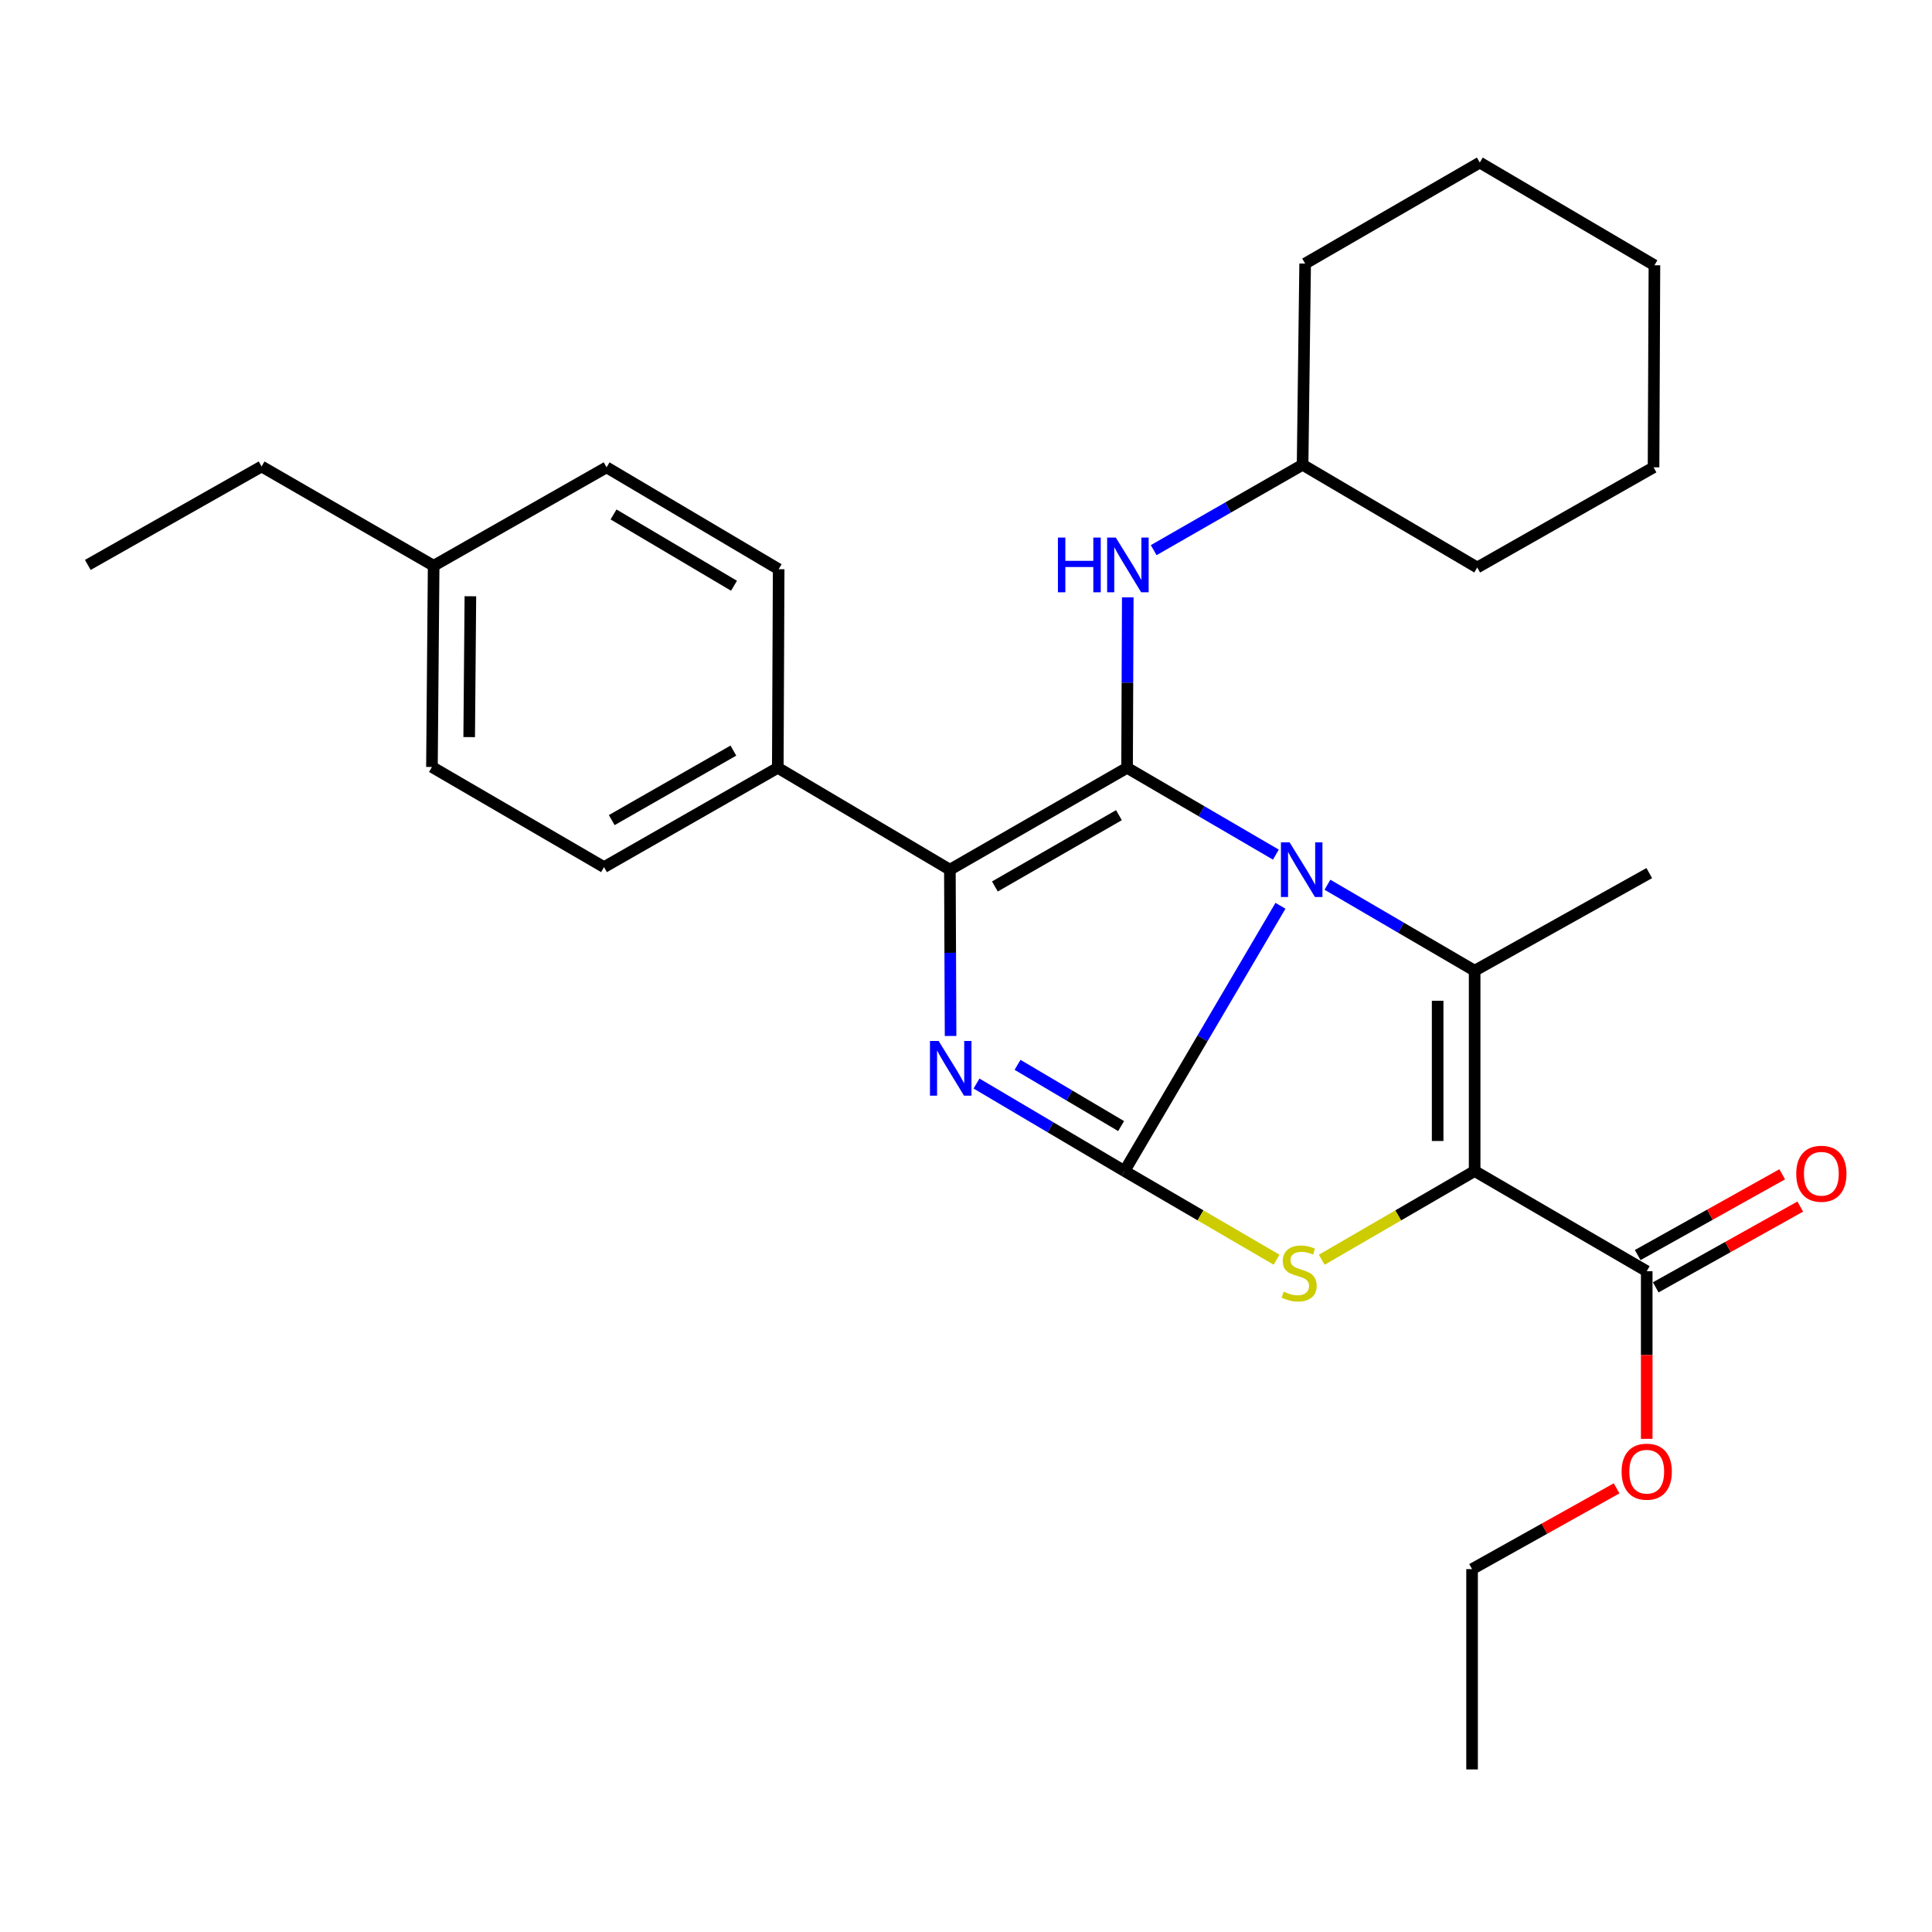 <?xml version='1.0' encoding='iso-8859-1'?>
<svg version='1.1' baseProfile='full'
              xmlns='http://www.w3.org/2000/svg'
                      xmlns:rdkit='http://www.rdkit.org/xml'
                      xmlns:xlink='http://www.w3.org/1999/xlink'
                  xml:space='preserve'
width='1000px' height='1000px' viewBox='0 0 1000 1000'>
<!-- END OF HEADER -->
<rect style='opacity:1.0;fill:#FFFFFF;stroke:none' width='1000' height='1000' x='0' y='0'> </rect>
<path class='bond-0' d='M 662.767,468.83 L 622.401,537.481' style='fill:none;fill-rule:evenodd;stroke:#0000FF;stroke-width:6px;stroke-linecap:butt;stroke-linejoin:miter;stroke-opacity:1' />
<path class='bond-0' d='M 622.401,537.481 L 582.035,606.131' style='fill:none;fill-rule:evenodd;stroke:#000000;stroke-width:6px;stroke-linecap:butt;stroke-linejoin:miter;stroke-opacity:1' />
<path class='bond-1' d='M 660.397,442.355 L 621.886,419.888' style='fill:none;fill-rule:evenodd;stroke:#0000FF;stroke-width:6px;stroke-linecap:butt;stroke-linejoin:miter;stroke-opacity:1' />
<path class='bond-1' d='M 621.886,419.888 L 583.375,397.421' style='fill:none;fill-rule:evenodd;stroke:#000000;stroke-width:6px;stroke-linecap:butt;stroke-linejoin:miter;stroke-opacity:1' />
<path class='bond-3' d='M 687.085,457.934 L 725.177,480.185' style='fill:none;fill-rule:evenodd;stroke:#0000FF;stroke-width:6px;stroke-linecap:butt;stroke-linejoin:miter;stroke-opacity:1' />
<path class='bond-3' d='M 725.177,480.185 L 763.27,502.436' style='fill:none;fill-rule:evenodd;stroke:#000000;stroke-width:6px;stroke-linecap:butt;stroke-linejoin:miter;stroke-opacity:1' />
<path class='bond-4' d='M 582.035,606.131 L 543.74,583.487' style='fill:none;fill-rule:evenodd;stroke:#000000;stroke-width:6px;stroke-linecap:butt;stroke-linejoin:miter;stroke-opacity:1' />
<path class='bond-4' d='M 543.74,583.487 L 505.444,560.844' style='fill:none;fill-rule:evenodd;stroke:#0000FF;stroke-width:6px;stroke-linecap:butt;stroke-linejoin:miter;stroke-opacity:1' />
<path class='bond-4' d='M 580.291,582.858 L 553.484,567.007' style='fill:none;fill-rule:evenodd;stroke:#000000;stroke-width:6px;stroke-linecap:butt;stroke-linejoin:miter;stroke-opacity:1' />
<path class='bond-4' d='M 553.484,567.007 L 526.678,551.157' style='fill:none;fill-rule:evenodd;stroke:#0000FF;stroke-width:6px;stroke-linecap:butt;stroke-linejoin:miter;stroke-opacity:1' />
<path class='bond-5' d='M 582.035,606.131 L 621.386,629.074' style='fill:none;fill-rule:evenodd;stroke:#000000;stroke-width:6px;stroke-linecap:butt;stroke-linejoin:miter;stroke-opacity:1' />
<path class='bond-5' d='M 621.386,629.074 L 660.738,652.016' style='fill:none;fill-rule:evenodd;stroke:#CCCC00;stroke-width:6px;stroke-linecap:butt;stroke-linejoin:miter;stroke-opacity:1' />
<path class='bond-6' d='M 583.375,397.421 L 491.656,450.147' style='fill:none;fill-rule:evenodd;stroke:#000000;stroke-width:6px;stroke-linecap:butt;stroke-linejoin:miter;stroke-opacity:1' />
<path class='bond-6' d='M 579.159,421.929 L 514.956,458.836' style='fill:none;fill-rule:evenodd;stroke:#000000;stroke-width:6px;stroke-linecap:butt;stroke-linejoin:miter;stroke-opacity:1' />
<path class='bond-8' d='M 583.375,397.421 L 583.553,353.307' style='fill:none;fill-rule:evenodd;stroke:#000000;stroke-width:6px;stroke-linecap:butt;stroke-linejoin:miter;stroke-opacity:1' />
<path class='bond-8' d='M 583.553,353.307 L 583.732,309.193' style='fill:none;fill-rule:evenodd;stroke:#0000FF;stroke-width:6px;stroke-linecap:butt;stroke-linejoin:miter;stroke-opacity:1' />
<path class='bond-2' d='M 763.27,606.131 L 763.27,502.436' style='fill:none;fill-rule:evenodd;stroke:#000000;stroke-width:6px;stroke-linecap:butt;stroke-linejoin:miter;stroke-opacity:1' />
<path class='bond-2' d='M 744.124,590.577 L 744.124,517.99' style='fill:none;fill-rule:evenodd;stroke:#000000;stroke-width:6px;stroke-linecap:butt;stroke-linejoin:miter;stroke-opacity:1' />
<path class='bond-7' d='M 763.27,606.131 L 852.34,657.973' style='fill:none;fill-rule:evenodd;stroke:#000000;stroke-width:6px;stroke-linecap:butt;stroke-linejoin:miter;stroke-opacity:1' />
<path class='bond-29' d='M 763.27,606.131 L 723.705,629.087' style='fill:none;fill-rule:evenodd;stroke:#000000;stroke-width:6px;stroke-linecap:butt;stroke-linejoin:miter;stroke-opacity:1' />
<path class='bond-29' d='M 723.705,629.087 L 684.14,652.043' style='fill:none;fill-rule:evenodd;stroke:#CCCC00;stroke-width:6px;stroke-linecap:butt;stroke-linejoin:miter;stroke-opacity:1' />
<path class='bond-13' d='M 763.27,502.436 L 853.659,451.912' style='fill:none;fill-rule:evenodd;stroke:#000000;stroke-width:6px;stroke-linecap:butt;stroke-linejoin:miter;stroke-opacity:1' />
<path class='bond-28' d='M 492.021,536.218 L 491.839,493.183' style='fill:none;fill-rule:evenodd;stroke:#0000FF;stroke-width:6px;stroke-linecap:butt;stroke-linejoin:miter;stroke-opacity:1' />
<path class='bond-28' d='M 491.839,493.183 L 491.656,450.147' style='fill:none;fill-rule:evenodd;stroke:#000000;stroke-width:6px;stroke-linecap:butt;stroke-linejoin:miter;stroke-opacity:1' />
<path class='bond-9' d='M 491.656,450.147 L 402.586,397.421' style='fill:none;fill-rule:evenodd;stroke:#000000;stroke-width:6px;stroke-linecap:butt;stroke-linejoin:miter;stroke-opacity:1' />
<path class='bond-10' d='M 857.011,666.33 L 894.411,645.425' style='fill:none;fill-rule:evenodd;stroke:#000000;stroke-width:6px;stroke-linecap:butt;stroke-linejoin:miter;stroke-opacity:1' />
<path class='bond-10' d='M 894.411,645.425 L 931.811,624.52' style='fill:none;fill-rule:evenodd;stroke:#FF0000;stroke-width:6px;stroke-linecap:butt;stroke-linejoin:miter;stroke-opacity:1' />
<path class='bond-10' d='M 847.67,649.617 L 885.07,628.712' style='fill:none;fill-rule:evenodd;stroke:#000000;stroke-width:6px;stroke-linecap:butt;stroke-linejoin:miter;stroke-opacity:1' />
<path class='bond-10' d='M 885.07,628.712 L 922.47,607.807' style='fill:none;fill-rule:evenodd;stroke:#FF0000;stroke-width:6px;stroke-linecap:butt;stroke-linejoin:miter;stroke-opacity:1' />
<path class='bond-14' d='M 852.34,657.973 L 852.34,701.36' style='fill:none;fill-rule:evenodd;stroke:#000000;stroke-width:6px;stroke-linecap:butt;stroke-linejoin:miter;stroke-opacity:1' />
<path class='bond-14' d='M 852.34,701.36 L 852.34,744.746' style='fill:none;fill-rule:evenodd;stroke:#FF0000;stroke-width:6px;stroke-linecap:butt;stroke-linejoin:miter;stroke-opacity:1' />
<path class='bond-15' d='M 597.146,284.756 L 635.684,262.66' style='fill:none;fill-rule:evenodd;stroke:#0000FF;stroke-width:6px;stroke-linecap:butt;stroke-linejoin:miter;stroke-opacity:1' />
<path class='bond-15' d='M 635.684,262.66 L 674.221,240.565' style='fill:none;fill-rule:evenodd;stroke:#000000;stroke-width:6px;stroke-linecap:butt;stroke-linejoin:miter;stroke-opacity:1' />
<path class='bond-11' d='M 402.586,397.421 L 312.644,448.817' style='fill:none;fill-rule:evenodd;stroke:#000000;stroke-width:6px;stroke-linecap:butt;stroke-linejoin:miter;stroke-opacity:1' />
<path class='bond-11' d='M 379.596,388.508 L 316.636,424.485' style='fill:none;fill-rule:evenodd;stroke:#000000;stroke-width:6px;stroke-linecap:butt;stroke-linejoin:miter;stroke-opacity:1' />
<path class='bond-12' d='M 402.586,397.421 L 403.033,294.62' style='fill:none;fill-rule:evenodd;stroke:#000000;stroke-width:6px;stroke-linecap:butt;stroke-linejoin:miter;stroke-opacity:1' />
<path class='bond-16' d='M 312.644,448.817 L 223.574,396.985' style='fill:none;fill-rule:evenodd;stroke:#000000;stroke-width:6px;stroke-linecap:butt;stroke-linejoin:miter;stroke-opacity:1' />
<path class='bond-17' d='M 403.033,294.62 L 313.963,241.894' style='fill:none;fill-rule:evenodd;stroke:#000000;stroke-width:6px;stroke-linecap:butt;stroke-linejoin:miter;stroke-opacity:1' />
<path class='bond-17' d='M 379.92,303.186 L 317.57,266.279' style='fill:none;fill-rule:evenodd;stroke:#000000;stroke-width:6px;stroke-linecap:butt;stroke-linejoin:miter;stroke-opacity:1' />
<path class='bond-20' d='M 836.751,770.369 L 799.346,791.27' style='fill:none;fill-rule:evenodd;stroke:#FF0000;stroke-width:6px;stroke-linecap:butt;stroke-linejoin:miter;stroke-opacity:1' />
<path class='bond-20' d='M 799.346,791.27 L 761.94,812.171' style='fill:none;fill-rule:evenodd;stroke:#000000;stroke-width:6px;stroke-linecap:butt;stroke-linejoin:miter;stroke-opacity:1' />
<path class='bond-21' d='M 674.221,240.565 L 764.61,293.737' style='fill:none;fill-rule:evenodd;stroke:#000000;stroke-width:6px;stroke-linecap:butt;stroke-linejoin:miter;stroke-opacity:1' />
<path class='bond-22' d='M 674.221,240.565 L 675.54,136.423' style='fill:none;fill-rule:evenodd;stroke:#000000;stroke-width:6px;stroke-linecap:butt;stroke-linejoin:miter;stroke-opacity:1' />
<path class='bond-31' d='M 223.574,396.985 L 224.456,292.833' style='fill:none;fill-rule:evenodd;stroke:#000000;stroke-width:6px;stroke-linecap:butt;stroke-linejoin:miter;stroke-opacity:1' />
<path class='bond-31' d='M 242.851,381.525 L 243.469,308.618' style='fill:none;fill-rule:evenodd;stroke:#000000;stroke-width:6px;stroke-linecap:butt;stroke-linejoin:miter;stroke-opacity:1' />
<path class='bond-18' d='M 313.963,241.894 L 224.456,292.833' style='fill:none;fill-rule:evenodd;stroke:#000000;stroke-width:6px;stroke-linecap:butt;stroke-linejoin:miter;stroke-opacity:1' />
<path class='bond-19' d='M 224.456,292.833 L 135.397,241.448' style='fill:none;fill-rule:evenodd;stroke:#000000;stroke-width:6px;stroke-linecap:butt;stroke-linejoin:miter;stroke-opacity:1' />
<path class='bond-23' d='M 135.397,241.448 L 45.455,292.407' style='fill:none;fill-rule:evenodd;stroke:#000000;stroke-width:6px;stroke-linecap:butt;stroke-linejoin:miter;stroke-opacity:1' />
<path class='bond-24' d='M 761.94,812.171 L 761.94,915.856' style='fill:none;fill-rule:evenodd;stroke:#000000;stroke-width:6px;stroke-linecap:butt;stroke-linejoin:miter;stroke-opacity:1' />
<path class='bond-25' d='M 764.61,293.737 L 855.872,241.894' style='fill:none;fill-rule:evenodd;stroke:#000000;stroke-width:6px;stroke-linecap:butt;stroke-linejoin:miter;stroke-opacity:1' />
<path class='bond-26' d='M 675.54,136.423 L 765.94,84.144' style='fill:none;fill-rule:evenodd;stroke:#000000;stroke-width:6px;stroke-linecap:butt;stroke-linejoin:miter;stroke-opacity:1' />
<path class='bond-30' d='M 855.872,241.894 L 856.329,137.306' style='fill:none;fill-rule:evenodd;stroke:#000000;stroke-width:6px;stroke-linecap:butt;stroke-linejoin:miter;stroke-opacity:1' />
<path class='bond-27' d='M 765.94,84.144 L 856.329,137.306' style='fill:none;fill-rule:evenodd;stroke:#000000;stroke-width:6px;stroke-linecap:butt;stroke-linejoin:miter;stroke-opacity:1' />
<path  class='atom-0' d='M 667.493 435.987
L 676.773 450.987
Q 677.693 452.467, 679.173 455.147
Q 680.653 457.827, 680.733 457.987
L 680.733 435.987
L 684.493 435.987
L 684.493 464.307
L 680.613 464.307
L 670.653 447.907
Q 669.493 445.987, 668.253 443.787
Q 667.053 441.587, 666.693 440.907
L 666.693 464.307
L 663.013 464.307
L 663.013 435.987
L 667.493 435.987
' fill='#0000FF'/>
<path  class='atom-5' d='M 485.832 538.789
L 495.112 553.789
Q 496.032 555.269, 497.512 557.949
Q 498.992 560.629, 499.072 560.789
L 499.072 538.789
L 502.832 538.789
L 502.832 567.109
L 498.952 567.109
L 488.992 550.709
Q 487.832 548.789, 486.592 546.589
Q 485.392 544.389, 485.032 543.709
L 485.032 567.109
L 481.352 567.109
L 481.352 538.789
L 485.832 538.789
' fill='#0000FF'/>
<path  class='atom-6' d='M 664.434 668.555
Q 664.754 668.675, 666.074 669.235
Q 667.394 669.795, 668.834 670.155
Q 670.314 670.475, 671.754 670.475
Q 674.434 670.475, 675.994 669.195
Q 677.554 667.875, 677.554 665.595
Q 677.554 664.035, 676.754 663.075
Q 675.994 662.115, 674.794 661.595
Q 673.594 661.075, 671.594 660.475
Q 669.074 659.715, 667.554 658.995
Q 666.074 658.275, 664.994 656.755
Q 663.954 655.235, 663.954 652.675
Q 663.954 649.115, 666.354 646.915
Q 668.794 644.715, 673.594 644.715
Q 676.874 644.715, 680.594 646.275
L 679.674 649.355
Q 676.274 647.955, 673.714 647.955
Q 670.954 647.955, 669.434 649.115
Q 667.914 650.235, 667.954 652.195
Q 667.954 653.715, 668.714 654.635
Q 669.514 655.555, 670.634 656.075
Q 671.794 656.595, 673.714 657.195
Q 676.274 657.995, 677.794 658.795
Q 679.314 659.595, 680.394 661.235
Q 681.514 662.835, 681.514 665.595
Q 681.514 669.515, 678.874 671.635
Q 676.274 673.715, 671.914 673.715
Q 669.394 673.715, 667.474 673.155
Q 665.594 672.635, 663.354 671.715
L 664.434 668.555
' fill='#CCCC00'/>
<path  class='atom-9' d='M 547.58 278.247
L 551.42 278.247
L 551.42 290.287
L 565.9 290.287
L 565.9 278.247
L 569.74 278.247
L 569.74 306.567
L 565.9 306.567
L 565.9 293.487
L 551.42 293.487
L 551.42 306.567
L 547.58 306.567
L 547.58 278.247
' fill='#0000FF'/>
<path  class='atom-9' d='M 577.54 278.247
L 586.82 293.247
Q 587.74 294.727, 589.22 297.407
Q 590.7 300.087, 590.78 300.247
L 590.78 278.247
L 594.54 278.247
L 594.54 306.567
L 590.66 306.567
L 580.7 290.167
Q 579.54 288.247, 578.3 286.047
Q 577.1 283.847, 576.74 283.167
L 576.74 306.567
L 573.06 306.567
L 573.06 278.247
L 577.54 278.247
' fill='#0000FF'/>
<path  class='atom-11' d='M 929.729 607.53
Q 929.729 600.73, 933.089 596.93
Q 936.449 593.13, 942.729 593.13
Q 949.009 593.13, 952.369 596.93
Q 955.729 600.73, 955.729 607.53
Q 955.729 614.41, 952.329 618.33
Q 948.929 622.21, 942.729 622.21
Q 936.489 622.21, 933.089 618.33
Q 929.729 614.45, 929.729 607.53
M 942.729 619.01
Q 947.049 619.01, 949.369 616.13
Q 951.729 613.21, 951.729 607.53
Q 951.729 601.97, 949.369 599.17
Q 947.049 596.33, 942.729 596.33
Q 938.409 596.33, 936.049 599.13
Q 933.729 601.93, 933.729 607.53
Q 933.729 613.25, 936.049 616.13
Q 938.409 619.01, 942.729 619.01
' fill='#FF0000'/>
<path  class='atom-15' d='M 839.34 761.738
Q 839.34 754.938, 842.7 751.138
Q 846.06 747.338, 852.34 747.338
Q 858.62 747.338, 861.98 751.138
Q 865.34 754.938, 865.34 761.738
Q 865.34 768.618, 861.94 772.538
Q 858.54 776.418, 852.34 776.418
Q 846.1 776.418, 842.7 772.538
Q 839.34 768.658, 839.34 761.738
M 852.34 773.218
Q 856.66 773.218, 858.98 770.338
Q 861.34 767.418, 861.34 761.738
Q 861.34 756.178, 858.98 753.378
Q 856.66 750.538, 852.34 750.538
Q 848.02 750.538, 845.66 753.338
Q 843.34 756.138, 843.34 761.738
Q 843.34 767.458, 845.66 770.338
Q 848.02 773.218, 852.34 773.218
' fill='#FF0000'/>
</svg>

